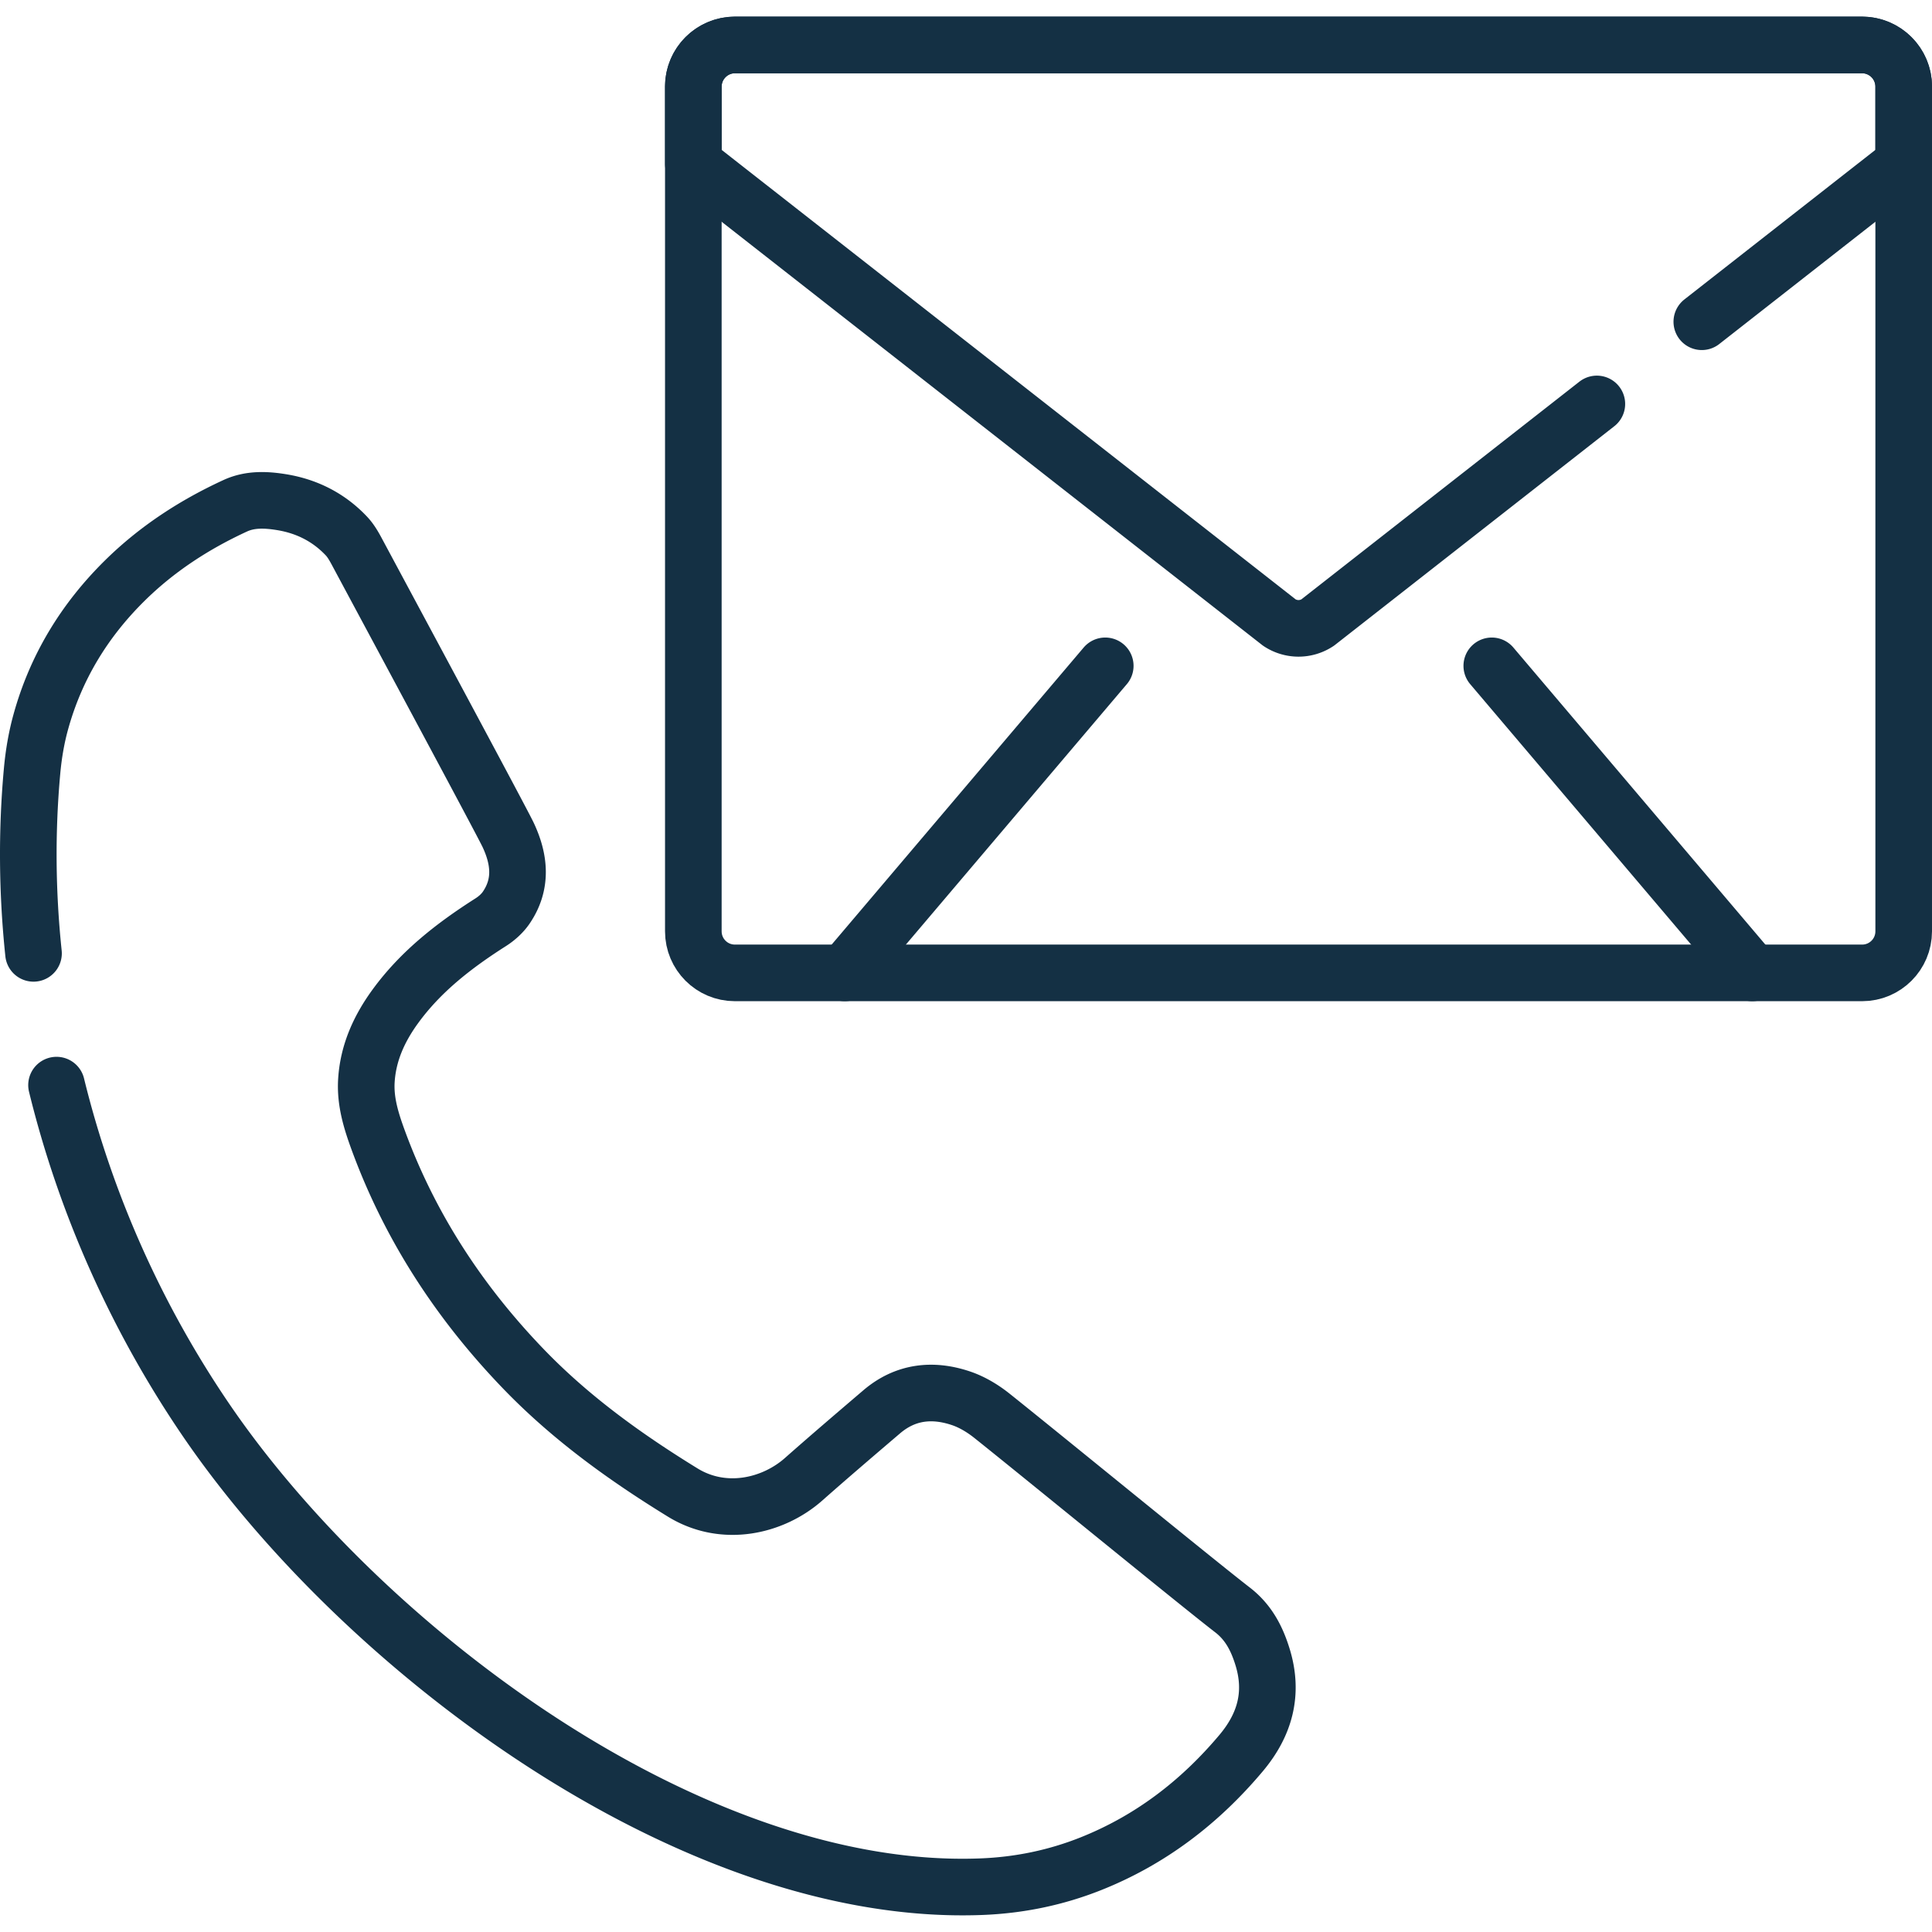<svg xmlns="http://www.w3.org/2000/svg" version="1.1" xmlns:xlink="http://www.w3.org/1999/xlink" width="512" height="512" x="0" y="0" viewBox="0 0 511.964 511.964" style="enable-background:new 0 0 512 512" xml:space="preserve" class=""><g><path d="M493.451 257.808H194.74c-6.082 0-11.012-4.93-11.012-11.012V22.923c0-6.082 4.93-11.012 11.012-11.012h298.711c6.082 0 11.012 4.93 11.012 11.012v223.873c.001 6.082-4.93 11.012-11.012 11.012z" style="stroke-width:15;stroke-linecap:round;stroke-linejoin:round;stroke-miterlimit:10;" fill="none" stroke="#143044" stroke-width="15" stroke-linecap="round" stroke-linejoin="round" stroke-miterlimit="10" data-original="#000000" opacity="1"></path><path d="m423.152 107.041-73.988 57.936a9.15 9.15 0 0 1-10.137 0L183.729 43.37V22.993c0-6.121 4.962-11.082 11.082-11.082H493.38c6.121 0 11.082 4.962 11.082 11.082V43.37l-53.496 41.89M292.881 176.443l-69.025 81.365M395.311 176.443l69.024 81.365M8.88 252.632c-1.682-16.036-1.849-32.234-.376-48.355.408-4.469 1.153-8.815 2.299-12.96 3.994-14.457 11.54-26.856 22.179-37.373 8.553-8.456 18.495-14.921 29.385-19.932 3.923-1.805 8.154-1.612 12.291-.934 6.678 1.094 12.489 4.031 17.156 8.984 1.104 1.171 1.948 2.634 2.717 4.067 11.559 21.566 38.458 71.576 40.123 75.118 3.04 6.469 3.756 13.021-.511 19.281-1.033 1.516-2.534 2.855-4.092 3.847-9.62 6.123-18.543 13.024-25.316 22.337-4.268 5.869-7.204 12.295-7.647 19.69-.335 5.584 1.308 10.767 3.184 15.871 8.419 22.904 21.491 42.875 38.369 60.411 12.496 12.983 26.926 23.389 42.257 32.816 10.992 6.759 24.021 3.594 32.045-3.501 6.828-6.036 13.762-11.953 20.694-17.87 6.268-5.35 13.477-6.134 21.01-3.596 2.923.985 5.756 2.686 8.184 4.621 12.508 9.966 54.796 44.547 63.759 51.454 4.282 3.299 6.486 7.628 7.99 12.529 2.925 9.533.649 17.866-5.679 25.399-10.905 12.979-23.967 23.007-39.748 29.309-9.338 3.729-19.068 5.729-29.148 6.115-76.6 2.934-164.183-63.092-205.515-123.823-18.274-26.852-31.782-57.035-39.512-88.589" style="stroke-width:15;stroke-linecap:round;stroke-linejoin:round;stroke-miterlimit:10;" fill="none" stroke="#143044" stroke-width="15" stroke-linecap="round" stroke-linejoin="round" stroke-miterlimit="10" data-original="#000000" opacity="1"></path></g></svg>